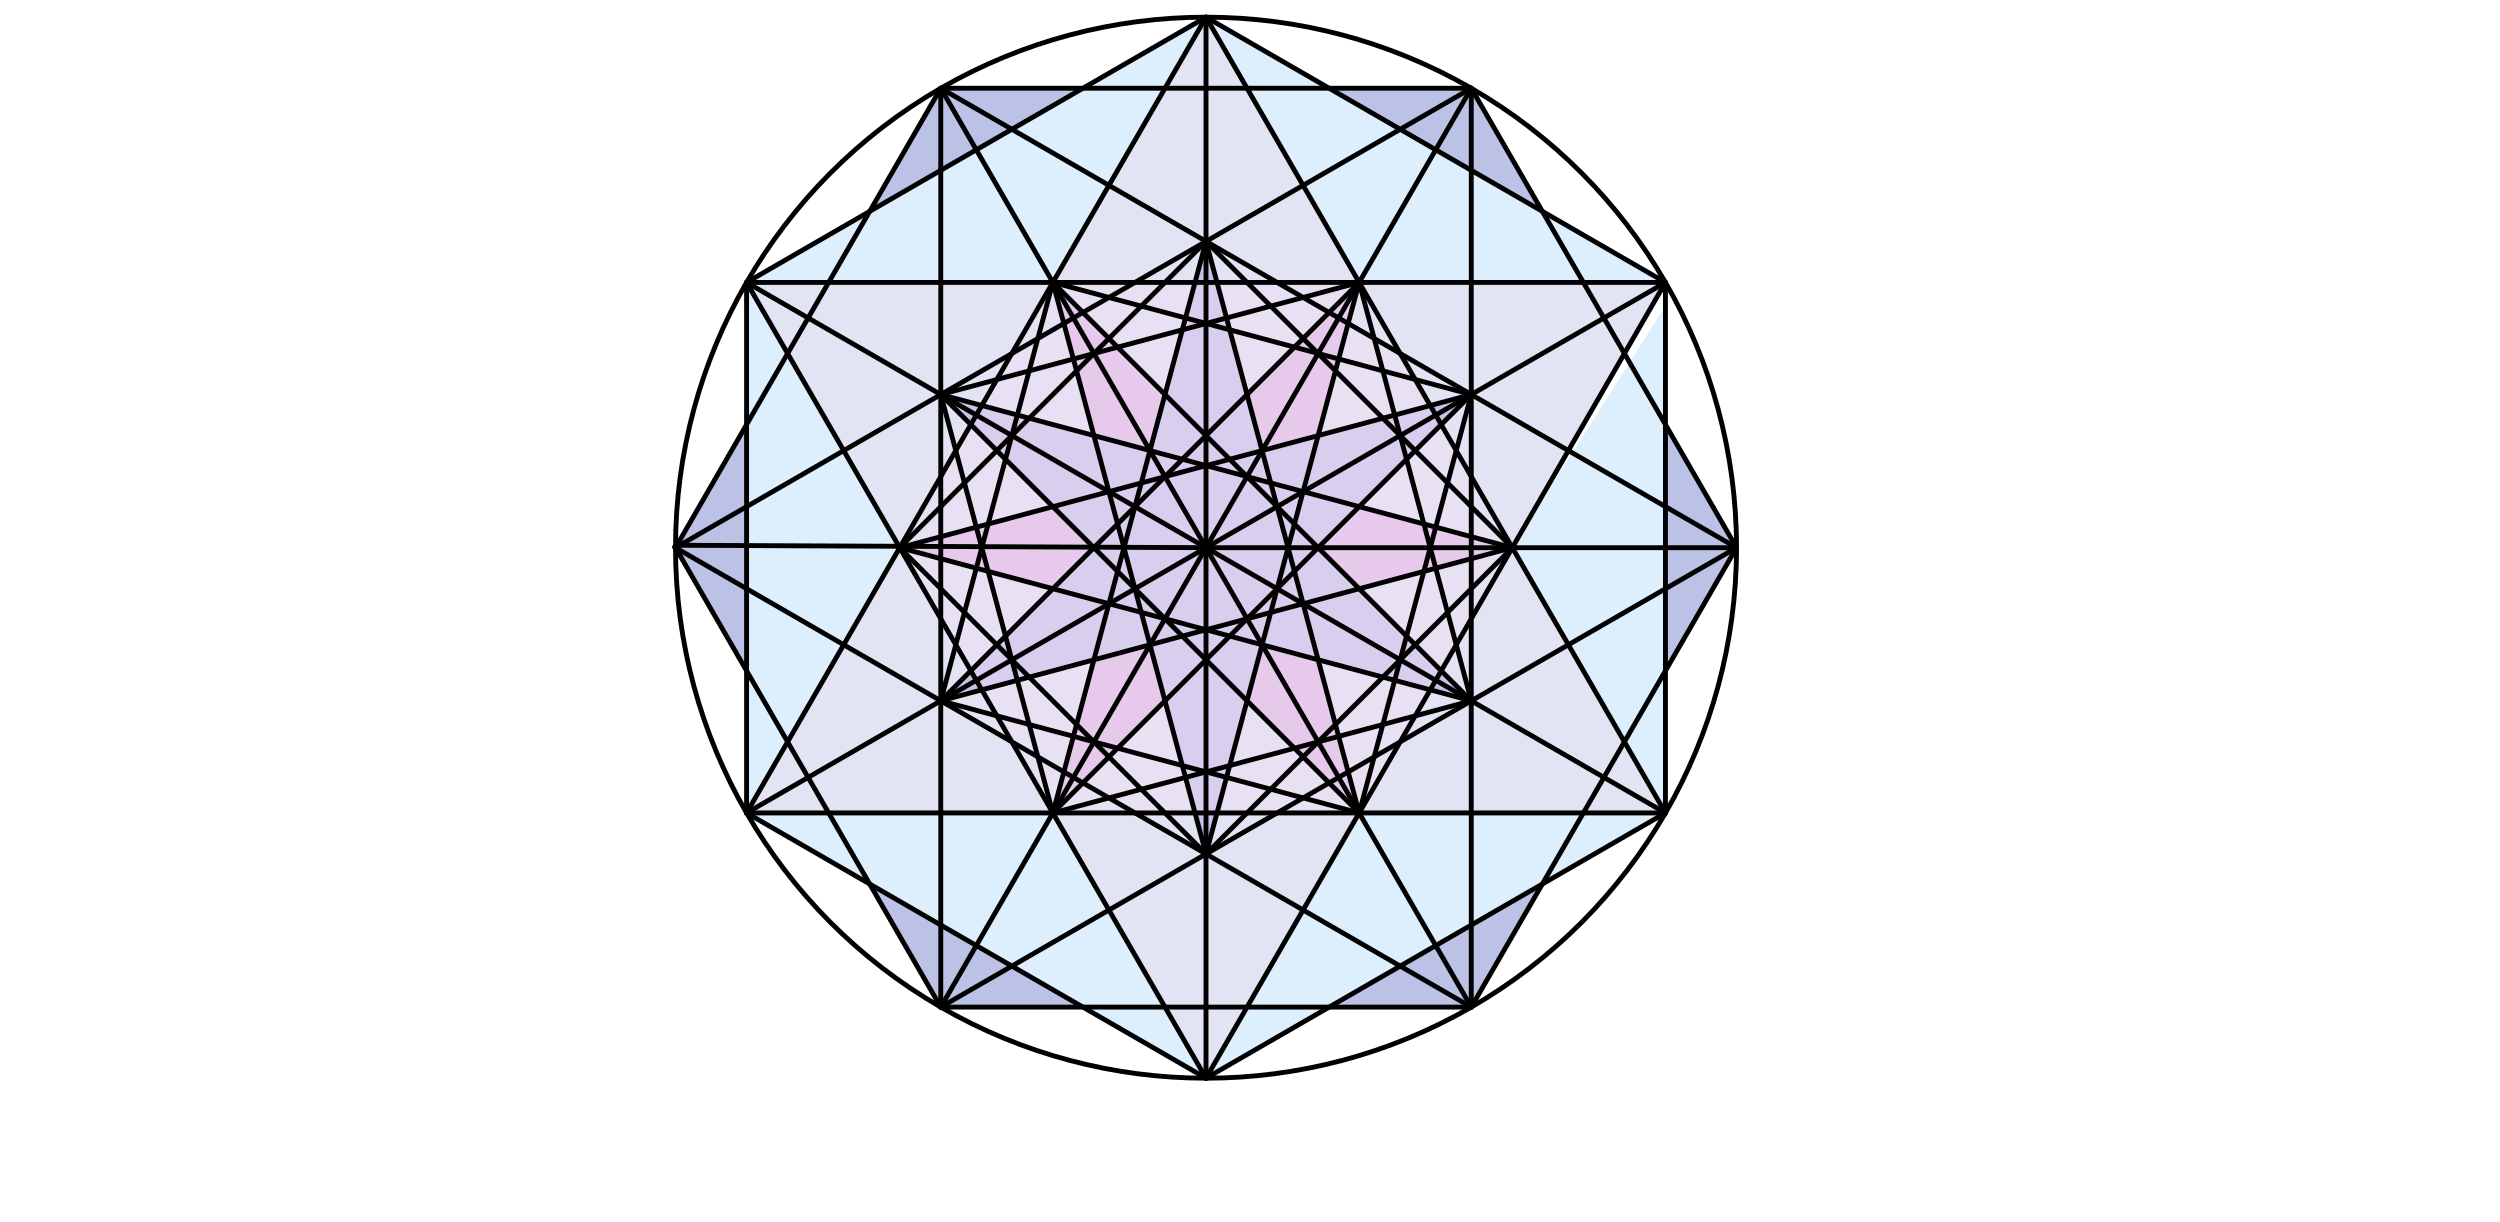 <svg xmlns="http://www.w3.org/2000/svg" class="svg--1it" height="100%" preserveAspectRatio="xMidYMid meet" viewBox="0 0 1023 500" width="100%"><defs><marker id="marker-arrow" markerHeight="16" markerUnits="userSpaceOnUse" markerWidth="24" orient="auto-start-reverse" refX="24" refY="4" viewBox="0 0 24 8"><path d="M 0 0 L 24 4 L 0 8 z" stroke="inherit"></path></marker></defs><g class="aux-layer--1FB"></g><g class="main-layer--3Vd"><g class="element--2qn"><g fill="#C5CAE9" opacity="0.5"><path d="M 493.5 7.03 L 430.834 115.571 L 556.166 115.571 Z" stroke="none"></path></g></g><g class="element--2qn"><g fill="#C5CAE9" opacity="0.5"><path d="M 681.499 115.571 L 556.166 115.571 L 618.833 224.113 Z" stroke="none"></path></g></g><g class="element--2qn"><g fill="#C5CAE9" opacity="0.5"><path d="M 681.499 332.654 L 618.833 224.113 L 556.166 332.654 Z" stroke="none"></path></g></g><g class="element--2qn"><g fill="#C5CAE9" opacity="0.5"><path d="M 493.5 441.195 L 556.166 332.654 L 430.834 332.654 Z" stroke="none"></path></g></g><g class="element--2qn"><g fill="#C5CAE9" opacity="0.5"><path d="M 305.501 332.654 L 430.834 332.654 L 368.167 224.113 Z" stroke="none"></path></g></g><g class="element--2qn"><g fill="#C5CAE9" opacity="0.5"><path d="M 305.501 115.571 L 367.834 223.536 L 430.834 115.571 Z" stroke="none"></path></g></g><g class="element--2qn"><g fill="#BBDEFB" opacity="0.5"><path d="M 493.5 7.03 L 681.499 115.571 Z" stroke="none"></path></g></g><g class="element--2qn"><g fill="#BBDEFB" opacity="0.5"><path d="M 493.5 7.03 L 681.499 115.571 L 556.166 115.571 Z" stroke="none"></path></g></g><g class="element--2qn"><g fill="#BBDEFB" opacity="0.5"><path d="M 681.499 125.113 L 681.499 332.654 L 618.833 224.113 Z" stroke="none"></path></g></g><g class="element--2qn"><g fill="#BBDEFB" opacity="0.5"><path d="M 681.499 332.654 L 493.5 441.195 L 556.166 332.654 Z" stroke="none"></path></g></g><g class="element--2qn"><g fill="#BBDEFB" opacity="0.5"><path d="M 493.5 441.195 L 430.834 332.654 L 305.501 332.654 Z" stroke="none"></path></g></g><g class="element--2qn"><g fill="#BBDEFB" opacity="0.5"><path d="M 305.501 332.654 L 368.167 224.113 L 305.501 115.571 Z" stroke="none"></path></g></g><g class="element--2qn"><g fill="#BBDEFB" opacity="0.5"><path d="M 305.501 115.571 L 430.834 115.571 L 493.5 7.03 Z" stroke="none"></path></g></g><g class="element--2qn"><g fill="#7986CB" opacity="0.5"><path d="M 384.959 36.113 L 355.875 86.487 L 443.126 36.113 Z" stroke="none"></path></g></g><g class="element--2qn"><g fill="#7986CB" opacity="0.5"><path d="M 602.041 36.113 L 543.874 36.113 L 631.125 86.487 Z" stroke="none"></path></g></g><g class="element--2qn"><g fill="#7986CB" opacity="0.5"><path d="M 710.583 224.113 L 681.499 173.738 L 681.499 274.487 Z" stroke="none"></path></g></g><g class="element--2qn"><g fill="#7986CB" opacity="0.5"><path d="M 602.041 412.112 L 631.125 361.738 L 543.874 412.112 Z" stroke="none"></path></g></g><g class="element--2qn"><g fill="#7986CB" opacity="0.5"><path d="M 384.959 412.112 L 443.126 412.112 L 355.875 361.738 Z" stroke="none"></path></g></g><g class="element--2qn"><g fill="#7986CB" opacity="0.5"><path d="M 276.417 224.113 L 305.501 274.487 L 305.501 173.738 Z" stroke="none"></path></g></g><g class="element--2qn"><g fill="#B39DDB" opacity="0.5"><path d="M 784.5 185.113 L 850.5 221.113 Z" stroke="none"></path></g></g><g class="element--2qn"><g fill="#B39DDB" opacity="0.5"><path d="M 493.5 98.78 L 470.562 184.384 L 384.959 161.446 L 447.625 224.113 L 384.959 286.779 L 470.562 263.841 L 493.5 349.445 L 516.438 263.841 L 602.041 286.779 L 539.375 224.113 L 602.041 161.446 L 516.438 184.384 Z" stroke="none"></path></g></g><g class="element--2qn"><g fill="#CE93D8" opacity="0.5"><path d="M 430.834 115.571 L 447.625 178.237 L 470.562 184.384 L 476.709 161.446 Z" stroke="none"></path></g></g><g class="element--2qn"><g fill="#CE93D8" opacity="0.5"><path d="M 368.167 224.113 L 430.834 207.321 L 447.625 224.113 L 430.834 240.904 Z" stroke="none"></path></g></g><g class="element--2qn"><g fill="#CE93D8" opacity="0.5"><path d="M 430.834 332.654 L 447.625 269.988 L 470.562 263.841 L 476.709 286.779 Z" stroke="none"></path></g></g><g class="element--2qn"><g fill="#CE93D8" opacity="0.5"><path d="M 556.166 332.654 L 510.291 286.779 L 516.438 263.841 L 539.375 269.988 Z" stroke="none"></path></g></g><g class="element--2qn"><g fill="#CE93D8" opacity="0.5"><path d="M 618.833 224.113 L 556.166 240.904 L 539.375 224.113 L 556.166 207.321 Z" stroke="none"></path></g></g><g class="element--2qn"><g fill="#CE93D8" opacity="0.5"><path d="M 556.166 115.571 L 510.291 161.446 L 516.438 184.384 L 539.375 178.237 Z" stroke="none"></path></g></g><g class="element--2qn"><g fill="#D1C4E9" opacity="0.5"><path d="M 430.834 115.571 L 489.001 115.571 L 476.709 161.446 Z" stroke="none"></path></g></g><g class="element--2qn"><g fill="#D1C4E9" opacity="0.5"><path d="M 556.166 115.571 L 497.999 115.571 L 510.291 161.446 Z" stroke="none"></path></g></g><g class="element--2qn"><g fill="#D1C4E9" opacity="0.5"><path d="M 556.166 115.571 L 585.25 165.945 L 539.375 178.237 Z" stroke="none"></path></g></g><g class="element--2qn"><g fill="#D1C4E9" opacity="0.5"><path d="M 589.749 173.738 L 618.833 224.113 L 556.166 207.321 Z" stroke="none"></path></g></g><g class="element--2qn"><g fill="#D1C4E9" opacity="0.5"><path d="M 618.833 224.113 L 589.749 274.487 L 556.166 240.904 Z" stroke="none"></path></g></g><g class="element--2qn"><g fill="#D1C4E9" opacity="0.5"><path d="M 585.25 282.28 L 556.166 332.654 L 539.375 269.988 Z" stroke="none"></path></g></g><g class="element--2qn"><g fill="#D1C4E9" opacity="0.5"><path d="M 556.166 332.654 L 497.999 332.654 L 510.291 286.779 Z" stroke="none"></path></g></g><g class="element--2qn"><g fill="#D1C4E9" opacity="0.5"><path d="M 489.001 332.654 L 430.834 332.654 L 476.709 286.779 Z" stroke="none"></path></g></g><g class="element--2qn"><g fill="#D1C4E9" opacity="0.5"><path d="M 430.834 332.654 L 401.75 282.28 L 447.625 269.988 Z" stroke="none"></path></g></g><g class="element--2qn"><g fill="#D1C4E9" opacity="0.5"><path d="M 397.251 274.487 L 368.167 224.113 L 430.834 240.904 Z" stroke="none"></path></g></g><g class="element--2qn"><g fill="#D1C4E9" opacity="0.5"><path d="M 368.167 224.113 L 397.251 173.738 L 430.834 207.321 Z" stroke="none"></path></g></g><g class="element--2qn"><g fill="#D1C4E9" opacity="0.5"><path d="M 401.75 165.945 L 430.834 115.571 L 447.625 178.237 Z" stroke="none"></path></g></g><g class="element--2qn"><g class="center--1s5"><line x1="489.5" y1="224.113" x2="497.5" y2="224.113" stroke="#000000" stroke-width="1" stroke-linecap="round"></line><line x1="493.5" y1="220.113" x2="493.5" y2="228.113" stroke="#000000" stroke-width="1" stroke-linecap="round"></line><circle class="hit--230" cx="493.5" cy="224.113" r="4" stroke="none" fill="transparent"></circle></g><circle cx="493.5" cy="224.113" fill="none" r="217.083" stroke="#000000" stroke-dasharray="none" stroke-width="2"></circle></g><g class="element--2qn"><line stroke="#000000" stroke-dasharray="none" stroke-linecap="round" stroke-width="2" x1="493.5" x2="493.5" y1="224.113" y2="7.03"></line></g><g class="element--2qn"><line stroke="#000000" stroke-dasharray="none" stroke-linecap="round" stroke-width="2" x1="493.5" x2="602.041" y1="224.113" y2="36.113"></line></g><g class="element--2qn"><line stroke="#000000" stroke-dasharray="none" stroke-linecap="round" stroke-width="2" x1="493.5" x2="681.499" y1="224.113" y2="115.571"></line></g><g class="element--2qn"><line stroke="#000000" stroke-dasharray="none" stroke-linecap="round" stroke-width="2" x1="493.5" x2="710.583" y1="224.113" y2="224.113"></line></g><g class="element--2qn"><line stroke="#000000" stroke-dasharray="none" stroke-linecap="round" stroke-width="2" x1="493.5" x2="681.499" y1="224.113" y2="332.654"></line></g><g class="element--2qn"><line stroke="#000000" stroke-dasharray="none" stroke-linecap="round" stroke-width="2" x1="493.5" x2="602.041" y1="224.113" y2="412.112"></line></g><g class="element--2qn"><line stroke="#000000" stroke-dasharray="none" stroke-linecap="round" stroke-width="2" x1="493.5" x2="493.5" y1="224.113" y2="441.195"></line></g><g class="element--2qn"><line stroke="#000000" stroke-dasharray="none" stroke-linecap="round" stroke-width="2" x1="493.5" x2="384.959" y1="224.113" y2="412.112"></line></g><g class="element--2qn"><line stroke="#000000" stroke-dasharray="none" stroke-linecap="round" stroke-width="2" x1="493.5" x2="305.501" y1="224.113" y2="332.654"></line></g><g class="element--2qn"><line stroke="#000000" stroke-dasharray="none" stroke-linecap="round" stroke-width="2" x1="493.5" x2="276.419" y1="224.113" y2="223.117"></line></g><g class="element--2qn"><line stroke="#000000" stroke-dasharray="none" stroke-linecap="round" stroke-width="2" x1="493.5" x2="305.501" y1="224.113" y2="115.571"></line></g><g class="element--2qn"><line stroke="#000000" stroke-dasharray="none" stroke-linecap="round" stroke-width="2" x1="493.5" x2="384.959" y1="224.113" y2="36.113"></line></g><g class="element--2qn"><line stroke="#000000" stroke-dasharray="none" stroke-linecap="round" stroke-width="2" x1="493.5" x2="681.499" y1="7.03" y2="332.654"></line></g><g class="element--2qn"><line stroke="#000000" stroke-dasharray="none" stroke-linecap="round" stroke-width="2" x1="681.499" x2="305.501" y1="332.654" y2="332.654"></line></g><g class="element--2qn"><line stroke="#000000" stroke-dasharray="none" stroke-linecap="round" stroke-width="2" x1="305.501" x2="493.5" y1="332.654" y2="7.03"></line></g><g class="element--2qn"><line stroke="#000000" stroke-dasharray="none" stroke-linecap="round" stroke-width="2" x1="602.041" x2="602.041" y1="36.113" y2="412.112"></line></g><g class="element--2qn"><line stroke="#000000" stroke-dasharray="none" stroke-linecap="round" stroke-width="2" x1="602.041" x2="275.988" y1="412.112" y2="223.865"></line></g><g class="element--2qn"><line stroke="#000000" stroke-dasharray="none" stroke-linecap="round" stroke-width="2" x1="276.417" x2="602.041" y1="224.113" y2="36.113"></line></g><g class="element--2qn"><line stroke="#000000" stroke-dasharray="none" stroke-linecap="round" stroke-width="2" x1="681.499" x2="493.5" y1="115.571" y2="441.195"></line></g><g class="element--2qn"><line stroke="#000000" stroke-dasharray="none" stroke-linecap="round" stroke-width="2" x1="493.5" x2="305.501" y1="441.195" y2="115.571"></line></g><g class="element--2qn"><line stroke="#000000" stroke-dasharray="none" stroke-linecap="round" stroke-width="2" x1="681.499" x2="305.501" y1="115.571" y2="115.571"></line></g><g class="element--2qn"><line stroke="#000000" stroke-dasharray="none" stroke-linecap="round" stroke-width="2" x1="710.583" x2="384.959" y1="224.113" y2="412.112"></line></g><g class="element--2qn"><line stroke="#000000" stroke-dasharray="none" stroke-linecap="round" stroke-width="2" x1="384.959" x2="384.959" y1="412.112" y2="36.113"></line></g><g class="element--2qn"><line stroke="#000000" stroke-dasharray="none" stroke-linecap="round" stroke-width="2" x1="384.959" x2="710.583" y1="36.113" y2="224.113"></line></g><g class="element--2qn"><line stroke="#000000" stroke-dasharray="none" stroke-linecap="round" stroke-width="2" x1="493.5" x2="556.166" y1="98.78" y2="332.654"></line></g><g class="element--2qn"><line stroke="#000000" stroke-dasharray="none" stroke-linecap="round" stroke-width="2" x1="556.166" x2="384.959" y1="332.654" y2="161.446"></line></g><g class="element--2qn"><line stroke="#000000" stroke-dasharray="none" stroke-linecap="round" stroke-width="2" x1="618.833" x2="384.959" y1="224.113" y2="286.779"></line></g><g class="element--2qn"><line stroke="#000000" stroke-dasharray="none" stroke-linecap="round" stroke-width="2" x1="384.959" x2="556.166" y1="286.779" y2="115.571"></line></g><g class="element--2qn"><line stroke="#000000" stroke-dasharray="none" stroke-linecap="round" stroke-width="2" x1="556.166" x2="493.5" y1="115.571" y2="349.445"></line></g><g class="element--2qn"><line stroke="#000000" stroke-dasharray="none" stroke-linecap="round" stroke-width="2" x1="493.5" x2="430.834" y1="349.445" y2="115.571"></line></g><g class="element--2qn"><line stroke="#000000" stroke-dasharray="none" stroke-linecap="round" stroke-width="2" x1="430.834" x2="602.041" y1="115.571" y2="286.779"></line></g><g class="element--2qn"><line stroke="#000000" stroke-dasharray="none" stroke-linecap="round" stroke-width="2" x1="602.041" x2="368.167" y1="286.779" y2="224.113"></line></g><g class="element--2qn"><line stroke="#000000" stroke-dasharray="none" stroke-linecap="round" stroke-width="2" x1="368.167" x2="602.041" y1="224.113" y2="161.446"></line></g><g class="element--2qn"><line stroke="#000000" stroke-dasharray="none" stroke-linecap="round" stroke-width="2" x1="602.041" x2="430.834" y1="161.446" y2="332.654"></line></g><g class="element--2qn"><line stroke="#000000" stroke-dasharray="none" stroke-linecap="round" stroke-width="2" x1="430.834" x2="493.5" y1="332.654" y2="98.78"></line></g><g class="element--2qn"><line stroke="#000000" stroke-dasharray="none" stroke-linecap="round" stroke-width="2" x1="493.5" x2="618.833" y1="98.78" y2="224.113"></line></g><g class="element--2qn"><line stroke="#000000" stroke-dasharray="none" stroke-linecap="round" stroke-width="2" x1="618.833" x2="493.5" y1="224.113" y2="349.445"></line></g><g class="element--2qn"><line stroke="#000000" stroke-dasharray="none" stroke-linecap="round" stroke-width="2" x1="493.5" x2="368.167" y1="349.445" y2="224.113"></line></g><g class="element--2qn"><line stroke="#000000" stroke-dasharray="none" stroke-linecap="round" stroke-width="2" x1="368.167" x2="493.5" y1="224.113" y2="98.78"></line></g><g class="element--2qn"><line stroke="#000000" stroke-dasharray="none" stroke-linecap="round" stroke-width="2" x1="556.166" x2="602.041" y1="115.571" y2="286.779"></line></g><g class="element--2qn"><line stroke="#000000" stroke-dasharray="none" stroke-linecap="round" stroke-width="2" x1="602.041" x2="430.834" y1="286.779" y2="332.654"></line></g><g class="element--2qn"><line stroke="#000000" stroke-dasharray="none" stroke-linecap="round" stroke-width="2" x1="430.834" x2="384.959" y1="332.654" y2="161.446"></line></g><g class="element--2qn"><line stroke="#000000" stroke-dasharray="none" stroke-linecap="round" stroke-width="2" x1="384.959" x2="556.166" y1="161.446" y2="115.571"></line></g><g class="element--2qn"><line stroke="#000000" stroke-dasharray="none" stroke-linecap="round" stroke-width="2" x1="602.041" x2="556.166" y1="161.446" y2="332.654"></line></g><g class="element--2qn"><line stroke="#000000" stroke-dasharray="none" stroke-linecap="round" stroke-width="2" x1="556.166" x2="384.959" y1="332.654" y2="286.779"></line></g><g class="element--2qn"><line stroke="#000000" stroke-dasharray="none" stroke-linecap="round" stroke-width="2" x1="384.959" x2="430.834" y1="286.779" y2="115.571"></line></g><g class="element--2qn"><line stroke="#000000" stroke-dasharray="none" stroke-linecap="round" stroke-width="2" x1="430.834" x2="602.041" y1="115.571" y2="161.446"></line></g><g class="element--2qn"><line stroke="#000000" stroke-dasharray="none" stroke-linecap="round" stroke-width="2" x1="493.5" x2="681.499" y1="7.03" y2="115.571"></line></g><g class="element--2qn"><line stroke="#000000" stroke-dasharray="none" stroke-linecap="round" stroke-width="2" x1="681.499" x2="681.499" y1="115.571" y2="332.654"></line></g><g class="element--2qn"><line stroke="#000000" stroke-dasharray="none" stroke-linecap="round" stroke-width="2" x1="681.499" x2="493.5" y1="332.654" y2="441.195"></line></g><g class="element--2qn"><line stroke="#000000" stroke-dasharray="none" stroke-linecap="round" stroke-width="2" x1="493.5" x2="305.501" y1="441.195" y2="332.654"></line></g><g class="element--2qn"><line stroke="#000000" stroke-dasharray="none" stroke-linecap="round" stroke-width="2" x1="305.501" x2="305.501" y1="332.654" y2="115.571"></line></g><g class="element--2qn"><line stroke="#000000" stroke-dasharray="none" stroke-linecap="round" stroke-width="2" x1="305.501" x2="493.5" y1="115.571" y2="7.03"></line></g><g class="element--2qn"><line stroke="#000000" stroke-dasharray="none" stroke-linecap="round" stroke-width="2" x1="602.041" x2="710.583" y1="36.113" y2="224.113"></line></g><g class="element--2qn"><line stroke="#000000" stroke-dasharray="none" stroke-linecap="round" stroke-width="2" x1="710.583" x2="602.041" y1="224.113" y2="412.112"></line></g><g class="element--2qn"><line stroke="#000000" stroke-dasharray="none" stroke-linecap="round" stroke-width="2" x1="602.041" x2="384.959" y1="412.112" y2="412.112"></line></g><g class="element--2qn"><line stroke="#000000" stroke-dasharray="none" stroke-linecap="round" stroke-width="2" x1="384.959" x2="276.417" y1="412.112" y2="224.113"></line></g><g class="element--2qn"><line stroke="#000000" stroke-dasharray="none" stroke-linecap="round" stroke-width="2" x1="276.417" x2="384.959" y1="224.113" y2="36.113"></line></g><g class="element--2qn"><line stroke="#000000" stroke-dasharray="none" stroke-linecap="round" stroke-width="2" x1="602.041" x2="384.959" y1="36.113" y2="36.113"></line></g><g class="element--2qn"><line stroke="#000000" stroke-dasharray="none" stroke-linecap="round" stroke-width="2" x1="384.959" x2="618.833" y1="161.446" y2="224.113"></line></g></g><g class="snaps-layer--2PT"></g><g class="temp-layer--rAP"></g></svg>
